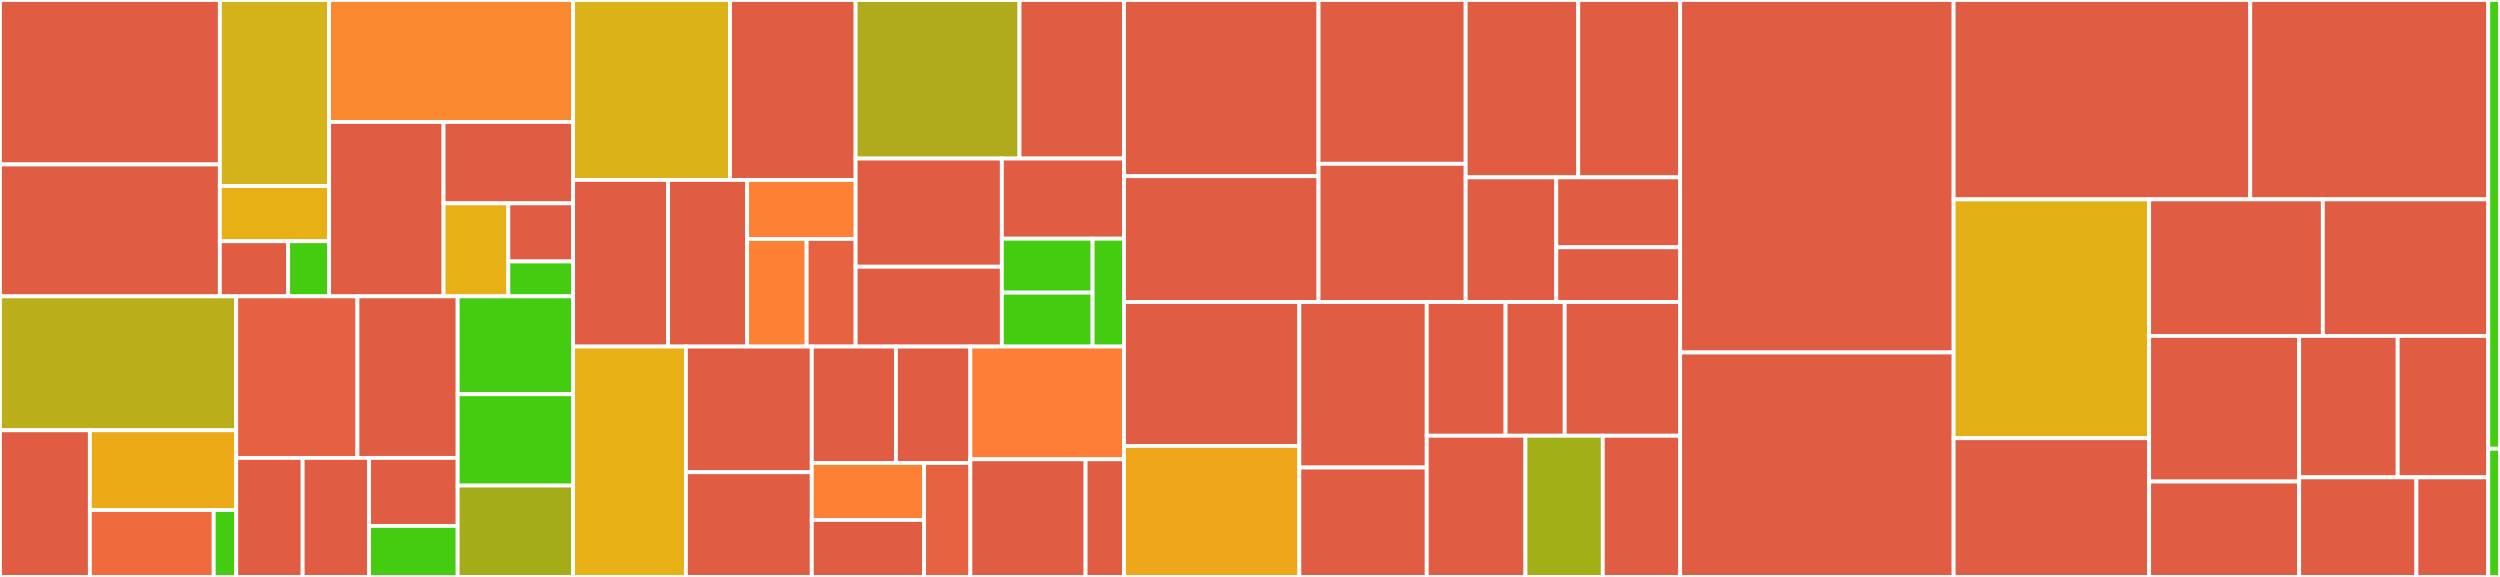 <svg baseProfile="full" width="650" height="150" viewBox="0 0 650 150" version="1.1"
xmlns="http://www.w3.org/2000/svg" xmlns:ev="http://www.w3.org/2001/xml-events"
xmlns:xlink="http://www.w3.org/1999/xlink">

<rect x="0" y="0" width="650" height="150" fill="#333333" stroke="none"/>

<style>rect.s{mask:url(#mask);}</style>
<defs>
  <pattern id="white" width="4" height="4" patternUnits="userSpaceOnUse" patternTransform="rotate(45)">
    <rect width="2" height="2" transform="translate(0,0)" fill="white"></rect>
  </pattern>
  <mask id="mask">
    <rect x="0" y="0" width="100%" height="100%" fill="url(#white)"></rect>
  </mask>
</defs>

<rect x="0" y="0" width="57.158" height="42.756" fill="#e05d44" stroke="white" stroke-width="1" class=" tooltipped" data-content="internal/database/online/dynamodb/get.go"><title>internal/database/online/dynamodb/get.go</title></rect>
<rect x="0" y="42.756" width="57.158" height="34.294" fill="#e05d44" stroke="white" stroke-width="1" class=" tooltipped" data-content="internal/database/online/dynamodb/import.go"><title>internal/database/online/dynamodb/import.go</title></rect>
<rect x="57.158" y="0" width="28.414" height="48.38" fill="#d3b319" stroke="white" stroke-width="1" class=" tooltipped" data-content="internal/database/online/dynamodb/stream.go"><title>internal/database/online/dynamodb/stream.go</title></rect>
<rect x="57.158" y="48.38" width="28.414" height="14.335" fill="#e7b015" stroke="white" stroke-width="1" class=" tooltipped" data-content="internal/database/online/dynamodb/store.go"><title>internal/database/online/dynamodb/store.go</title></rect>
<rect x="57.158" y="62.715" width="17.759" height="14.335" fill="#e05d44" stroke="white" stroke-width="1" class=" tooltipped" data-content="internal/database/online/dynamodb/util.go"><title>internal/database/online/dynamodb/util.go</title></rect>
<rect x="74.917" y="62.715" width="10.655" height="14.335" fill="#4c1" stroke="white" stroke-width="1" class=" tooltipped" data-content="internal/database/online/dynamodb/purge.go"><title>internal/database/online/dynamodb/purge.go</title></rect>
<rect x="85.572" y="0" width="63.436" height="31.703" fill="#fa882e" stroke="white" stroke-width="1" class=" tooltipped" data-content="internal/database/online/tikv/get.go"><title>internal/database/online/tikv/get.go</title></rect>
<rect x="85.572" y="31.703" width="29.753" height="45.347" fill="#e05d44" stroke="white" stroke-width="1" class=" tooltipped" data-content="internal/database/online/tikv/import.go"><title>internal/database/online/tikv/import.go</title></rect>
<rect x="115.325" y="31.703" width="33.683" height="21.162" fill="#e05d44" stroke="white" stroke-width="1" class=" tooltipped" data-content="internal/database/online/tikv/push.go"><title>internal/database/online/tikv/push.go</title></rect>
<rect x="115.325" y="52.865" width="16.841" height="24.185" fill="#e7b015" stroke="white" stroke-width="1" class=" tooltipped" data-content="internal/database/online/tikv/store.go"><title>internal/database/online/tikv/store.go</title></rect>
<rect x="132.166" y="52.865" width="16.841" height="15.116" fill="#e05d44" stroke="white" stroke-width="1" class=" tooltipped" data-content="internal/database/online/tikv/purge.go"><title>internal/database/online/tikv/purge.go</title></rect>
<rect x="132.166" y="67.981" width="16.841" height="9.069" fill="#4c1" stroke="white" stroke-width="1" class=" tooltipped" data-content="internal/database/online/tikv/util.go"><title>internal/database/online/tikv/util.go</title></rect>
<rect x="0" y="77.05" width="61.418" height="34.817" fill="#baaf1b" stroke="white" stroke-width="1" class=" tooltipped" data-content="internal/database/online/cassandra/get.go"><title>internal/database/online/cassandra/get.go</title></rect>
<rect x="0" y="111.867" width="23.365" height="38.133" fill="#e05d44" stroke="white" stroke-width="1" class=" tooltipped" data-content="internal/database/online/cassandra/import.go"><title>internal/database/online/cassandra/import.go</title></rect>
<rect x="23.365" y="111.867" width="38.052" height="20.739" fill="#ecaa17" stroke="white" stroke-width="1" class=" tooltipped" data-content="internal/database/online/cassandra/stream.go"><title>internal/database/online/cassandra/stream.go</title></rect>
<rect x="23.365" y="132.606" width="32.198" height="17.394" fill="#ef6a3d" stroke="white" stroke-width="1" class=" tooltipped" data-content="internal/database/online/cassandra/store.go"><title>internal/database/online/cassandra/store.go</title></rect>
<rect x="55.564" y="132.606" width="5.854" height="17.394" fill="#4c1" stroke="white" stroke-width="1" class=" tooltipped" data-content="internal/database/online/cassandra/purge.go"><title>internal/database/online/cassandra/purge.go</title></rect>
<rect x="61.418" y="77.05" width="31.517" height="42.001" fill="#e56142" stroke="white" stroke-width="1" class=" tooltipped" data-content="internal/database/online/redis/get.go"><title>internal/database/online/redis/get.go</title></rect>
<rect x="92.935" y="77.05" width="26.062" height="42.001" fill="#e05d44" stroke="white" stroke-width="1" class=" tooltipped" data-content="internal/database/online/redis/import.go"><title>internal/database/online/redis/import.go</title></rect>
<rect x="61.418" y="119.052" width="17.274" height="30.948" fill="#e05d44" stroke="white" stroke-width="1" class=" tooltipped" data-content="internal/database/online/redis/push.go"><title>internal/database/online/redis/push.go</title></rect>
<rect x="78.691" y="119.052" width="17.274" height="30.948" fill="#e05d44" stroke="white" stroke-width="1" class=" tooltipped" data-content="internal/database/online/redis/purge.go"><title>internal/database/online/redis/purge.go</title></rect>
<rect x="95.965" y="119.052" width="23.032" height="17.685" fill="#e05d44" stroke="white" stroke-width="1" class=" tooltipped" data-content="internal/database/online/redis/util.go"><title>internal/database/online/redis/util.go</title></rect>
<rect x="95.965" y="136.736" width="23.032" height="13.264" fill="#4c1" stroke="white" stroke-width="1" class=" tooltipped" data-content="internal/database/online/redis/store.go"><title>internal/database/online/redis/store.go</title></rect>
<rect x="118.997" y="77.05" width="30.011" height="25.448" fill="#4c1" stroke="white" stroke-width="1" class=" tooltipped" data-content="internal/database/online/postgres/store.go"><title>internal/database/online/postgres/store.go</title></rect>
<rect x="118.997" y="102.498" width="30.011" height="23.751" fill="#4c1" stroke="white" stroke-width="1" class=" tooltipped" data-content="internal/database/online/mysql/store.go"><title>internal/database/online/mysql/store.go</title></rect>
<rect x="118.997" y="126.249" width="30.011" height="23.751" fill="#a4ad17" stroke="white" stroke-width="1" class=" tooltipped" data-content="internal/database/online/sqlite/store.go"><title>internal/database/online/sqlite/store.go</title></rect>
<rect x="149.008" y="0" width="40.808" height="46.786" fill="#d9b318" stroke="white" stroke-width="1" class=" tooltipped" data-content="internal/database/metadata/mysql/db.go"><title>internal/database/metadata/mysql/db.go</title></rect>
<rect x="189.816" y="0" width="32.647" height="46.786" fill="#e05d44" stroke="white" stroke-width="1" class=" tooltipped" data-content="internal/database/metadata/mysql/store.go"><title>internal/database/metadata/mysql/store.go</title></rect>
<rect x="149.008" y="46.786" width="24.681" height="43.32" fill="#e05d44" stroke="white" stroke-width="1" class=" tooltipped" data-content="internal/database/metadata/mysql/tx.go"><title>internal/database/metadata/mysql/tx.go</title></rect>
<rect x="173.689" y="46.786" width="20.567" height="43.32" fill="#e05d44" stroke="white" stroke-width="1" class=" tooltipped" data-content="internal/database/metadata/mysql/revision.go"><title>internal/database/metadata/mysql/revision.go</title></rect>
<rect x="194.256" y="46.786" width="28.207" height="15.343" fill="#fd8035" stroke="white" stroke-width="1" class=" tooltipped" data-content="internal/database/metadata/mysql/group.go"><title>internal/database/metadata/mysql/group.go</title></rect>
<rect x="194.256" y="62.129" width="15.468" height="27.978" fill="#fd8035" stroke="white" stroke-width="1" class=" tooltipped" data-content="internal/database/metadata/mysql/feature.go"><title>internal/database/metadata/mysql/feature.go</title></rect>
<rect x="209.724" y="62.129" width="12.739" height="27.978" fill="#e76241" stroke="white" stroke-width="1" class=" tooltipped" data-content="internal/database/metadata/mysql/entity.go"><title>internal/database/metadata/mysql/entity.go</title></rect>
<rect x="222.463" y="0" width="42.611" height="41.223" fill="#afab1c" stroke="white" stroke-width="1" class=" tooltipped" data-content="internal/database/metadata/postgres/db.go"><title>internal/database/metadata/postgres/db.go</title></rect>
<rect x="265.074" y="0" width="27.172" height="41.223" fill="#e05d44" stroke="white" stroke-width="1" class=" tooltipped" data-content="internal/database/metadata/postgres/create_database.go"><title>internal/database/metadata/postgres/create_database.go</title></rect>
<rect x="222.463" y="41.223" width="38.016" height="28.125" fill="#e05d44" stroke="white" stroke-width="1" class=" tooltipped" data-content="internal/database/metadata/postgres/tx.go"><title>internal/database/metadata/postgres/tx.go</title></rect>
<rect x="222.463" y="69.348" width="38.016" height="20.759" fill="#e05d44" stroke="white" stroke-width="1" class=" tooltipped" data-content="internal/database/metadata/postgres/revision.go"><title>internal/database/metadata/postgres/revision.go</title></rect>
<rect x="260.479" y="41.223" width="31.767" height="20.836" fill="#e05d44" stroke="white" stroke-width="1" class=" tooltipped" data-content="internal/database/metadata/postgres/store.go"><title>internal/database/metadata/postgres/store.go</title></rect>
<rect x="260.479" y="62.059" width="23.598" height="14.024" fill="#4c1" stroke="white" stroke-width="1" class=" tooltipped" data-content="internal/database/metadata/postgres/group.go"><title>internal/database/metadata/postgres/group.go</title></rect>
<rect x="260.479" y="76.083" width="23.598" height="14.024" fill="#4c1" stroke="white" stroke-width="1" class=" tooltipped" data-content="internal/database/metadata/postgres/feature.go"><title>internal/database/metadata/postgres/feature.go</title></rect>
<rect x="284.077" y="62.059" width="8.169" height="28.048" fill="#4c1" stroke="white" stroke-width="1" class=" tooltipped" data-content="internal/database/metadata/postgres/entity.go"><title>internal/database/metadata/postgres/entity.go</title></rect>
<rect x="149.008" y="90.107" width="29.328" height="59.893" fill="#e7b015" stroke="white" stroke-width="1" class=" tooltipped" data-content="internal/database/metadata/sqlite/db.go"><title>internal/database/metadata/sqlite/db.go</title></rect>
<rect x="178.335" y="90.107" width="32.728" height="32.669" fill="#e05d44" stroke="white" stroke-width="1" class=" tooltipped" data-content="internal/database/metadata/sqlite/tx.go"><title>internal/database/metadata/sqlite/tx.go</title></rect>
<rect x="178.335" y="122.776" width="32.728" height="27.224" fill="#e05d44" stroke="white" stroke-width="1" class=" tooltipped" data-content="internal/database/metadata/sqlite/revision.go"><title>internal/database/metadata/sqlite/revision.go</title></rect>
<rect x="211.063" y="90.107" width="21.876" height="30.255" fill="#e05d44" stroke="white" stroke-width="1" class=" tooltipped" data-content="internal/database/metadata/sqlite/store.go"><title>internal/database/metadata/sqlite/store.go</title></rect>
<rect x="232.94" y="90.107" width="19.352" height="30.255" fill="#e05d44" stroke="white" stroke-width="1" class=" tooltipped" data-content="internal/database/metadata/sqlite/create_database.go"><title>internal/database/metadata/sqlite/create_database.go</title></rect>
<rect x="211.063" y="120.362" width="29.204" height="14.819" fill="#fd8035" stroke="white" stroke-width="1" class=" tooltipped" data-content="internal/database/metadata/sqlite/group.go"><title>internal/database/metadata/sqlite/group.go</title></rect>
<rect x="211.063" y="135.181" width="29.204" height="14.819" fill="#e05d44" stroke="white" stroke-width="1" class=" tooltipped" data-content="internal/database/metadata/sqlite/feature.go"><title>internal/database/metadata/sqlite/feature.go</title></rect>
<rect x="240.267" y="120.362" width="12.025" height="29.638" fill="#e76241" stroke="white" stroke-width="1" class=" tooltipped" data-content="internal/database/metadata/sqlite/entity.go"><title>internal/database/metadata/sqlite/entity.go</title></rect>
<rect x="252.292" y="90.107" width="39.954" height="29.31" fill="#fe7d37" stroke="white" stroke-width="1" class=" tooltipped" data-content="internal/database/metadata/informer/informer.go"><title>internal/database/metadata/informer/informer.go</title></rect>
<rect x="252.292" y="119.416" width="29.965" height="30.584" fill="#e05d44" stroke="white" stroke-width="1" class=" tooltipped" data-content="internal/database/metadata/informer/feature.go"><title>internal/database/metadata/informer/feature.go</title></rect>
<rect x="282.257" y="119.416" width="9.988" height="30.584" fill="#e05d44" stroke="white" stroke-width="1" class=" tooltipped" data-content="internal/database/metadata/informer/group.go"><title>internal/database/metadata/informer/group.go</title></rect>
<rect x="292.245" y="0" width="50.576" height="45.804" fill="#e05d44" stroke="white" stroke-width="1" class=" tooltipped" data-content="internal/database/dbutil/deserialize.go"><title>internal/database/dbutil/deserialize.go</title></rect>
<rect x="292.245" y="45.804" width="50.576" height="32.717" fill="#e05d44" stroke="white" stroke-width="1" class=" tooltipped" data-content="internal/database/dbutil/schema.go"><title>internal/database/dbutil/schema.go</title></rect>
<rect x="342.821" y="0" width="38.256" height="42.588" fill="#e05d44" stroke="white" stroke-width="1" class=" tooltipped" data-content="internal/database/dbutil/sql.go"><title>internal/database/dbutil/sql.go</title></rect>
<rect x="342.821" y="42.588" width="38.256" height="35.933" fill="#e05d44" stroke="white" stroke-width="1" class=" tooltipped" data-content="internal/database/dbutil/data_loader.go"><title>internal/database/dbutil/data_loader.go</title></rect>
<rect x="381.078" y="0" width="29.262" height="46.108" fill="#e05d44" stroke="white" stroke-width="1" class=" tooltipped" data-content="internal/database/dbutil/type_mapping.go"><title>internal/database/dbutil/type_mapping.go</title></rect>
<rect x="410.339" y="0" width="26.501" height="46.108" fill="#e05d44" stroke="white" stroke-width="1" class=" tooltipped" data-content="internal/database/dbutil/database.go"><title>internal/database/dbutil/database.go</title></rect>
<rect x="381.078" y="46.108" width="23.562" height="32.413" fill="#e05d44" stroke="white" stroke-width="1" class=" tooltipped" data-content="internal/database/dbutil/db_opt.go"><title>internal/database/dbutil/db_opt.go</title></rect>
<rect x="404.639" y="46.108" width="32.201" height="18.183" fill="#e05d44" stroke="white" stroke-width="1" class=" tooltipped" data-content="internal/database/dbutil/util.go"><title>internal/database/dbutil/util.go</title></rect>
<rect x="404.639" y="64.291" width="32.201" height="14.23" fill="#e05d44" stroke="white" stroke-width="1" class=" tooltipped" data-content="internal/database/dbutil/transaction.go"><title>internal/database/dbutil/transaction.go</title></rect>
<rect x="292.245" y="78.521" width="45.587" height="37.415" fill="#e05d44" stroke="white" stroke-width="1" class=" tooltipped" data-content="internal/database/offline/bigquery/import.go"><title>internal/database/offline/bigquery/import.go</title></rect>
<rect x="292.245" y="115.936" width="45.587" height="34.064" fill="#eea719" stroke="white" stroke-width="1" class=" tooltipped" data-content="internal/database/offline/bigquery/join.go"><title>internal/database/offline/bigquery/join.go</title></rect>
<rect x="337.832" y="78.521" width="33.122" height="43.041" fill="#e05d44" stroke="white" stroke-width="1" class=" tooltipped" data-content="internal/database/offline/bigquery/store.go"><title>internal/database/offline/bigquery/store.go</title></rect>
<rect x="337.832" y="121.562" width="33.122" height="28.438" fill="#e05d44" stroke="white" stroke-width="1" class=" tooltipped" data-content="internal/database/offline/bigquery/export.go"><title>internal/database/offline/bigquery/export.go</title></rect>
<rect x="370.954" y="78.521" width="20.498" height="34.774" fill="#e05d44" stroke="white" stroke-width="1" class=" tooltipped" data-content="internal/database/offline/postgres/store.go"><title>internal/database/offline/postgres/store.go</title></rect>
<rect x="391.452" y="78.521" width="15.374" height="34.774" fill="#e05d44" stroke="white" stroke-width="1" class=" tooltipped" data-content="internal/database/offline/postgres/util.go"><title>internal/database/offline/postgres/util.go</title></rect>
<rect x="406.826" y="78.521" width="30.015" height="34.774" fill="#e05d44" stroke="white" stroke-width="1" class=" tooltipped" data-content="internal/database/offline/snowflake/store.go"><title>internal/database/offline/snowflake/store.go</title></rect>
<rect x="370.954" y="113.295" width="25.661" height="36.705" fill="#e05d44" stroke="white" stroke-width="1" class=" tooltipped" data-content="internal/database/offline/sqlite/store.go"><title>internal/database/offline/sqlite/store.go</title></rect>
<rect x="396.615" y="113.295" width="20.113" height="36.705" fill="#a3af16" stroke="white" stroke-width="1" class=" tooltipped" data-content="internal/database/offline/mysql/store.go"><title>internal/database/offline/mysql/store.go</title></rect>
<rect x="416.728" y="113.295" width="20.113" height="36.705" fill="#e05d44" stroke="white" stroke-width="1" class=" tooltipped" data-content="internal/database/offline/redshift/store.go"><title>internal/database/offline/redshift/store.go</title></rect>
<rect x="436.841" y="0" width="71.11" height="91.647" fill="#e05d44" stroke="white" stroke-width="1" class=" tooltipped" data-content="pkg/oomstore/apply.go"><title>pkg/oomstore/apply.go</title></rect>
<rect x="436.841" y="91.647" width="71.11" height="58.353" fill="#e05d44" stroke="white" stroke-width="1" class=" tooltipped" data-content="pkg/oomstore/join.go"><title>pkg/oomstore/join.go</title></rect>
<rect x="507.95" y="0" width="77.11" height="51.832" fill="#e05d44" stroke="white" stroke-width="1" class=" tooltipped" data-content="pkg/oomstore/import.go"><title>pkg/oomstore/import.go</title></rect>
<rect x="585.061" y="0" width="61.885" height="51.832" fill="#e05d44" stroke="white" stroke-width="1" class=" tooltipped" data-content="pkg/oomstore/cache.go"><title>pkg/oomstore/cache.go</title></rect>
<rect x="507.95" y="51.832" width="50.826" height="62.107" fill="#e3b116" stroke="white" stroke-width="1" class=" tooltipped" data-content="pkg/oomstore/online_query.go"><title>pkg/oomstore/online_query.go</title></rect>
<rect x="507.95" y="113.938" width="50.826" height="36.062" fill="#e05d44" stroke="white" stroke-width="1" class=" tooltipped" data-content="pkg/oomstore/feature.go"><title>pkg/oomstore/feature.go</title></rect>
<rect x="558.777" y="51.832" width="45.159" height="35.514" fill="#e05d44" stroke="white" stroke-width="1" class=" tooltipped" data-content="pkg/oomstore/sync.go"><title>pkg/oomstore/sync.go</title></rect>
<rect x="603.936" y="51.832" width="43.009" height="35.514" fill="#e05d44" stroke="white" stroke-width="1" class=" tooltipped" data-content="pkg/oomstore/oomstore.go"><title>pkg/oomstore/oomstore.go</title></rect>
<rect x="558.777" y="87.345" width="39.005" height="37.854" fill="#e05d44" stroke="white" stroke-width="1" class=" tooltipped" data-content="pkg/oomstore/export.go"><title>pkg/oomstore/export.go</title></rect>
<rect x="558.777" y="125.199" width="39.005" height="24.801" fill="#e05d44" stroke="white" stroke-width="1" class=" tooltipped" data-content="pkg/oomstore/group.go"><title>pkg/oomstore/group.go</title></rect>
<rect x="597.782" y="87.345" width="25.62" height="36.764" fill="#e05d44" stroke="white" stroke-width="1" class=" tooltipped" data-content="pkg/oomstore/snapshot.go"><title>pkg/oomstore/snapshot.go</title></rect>
<rect x="623.402" y="87.345" width="23.543" height="36.764" fill="#e05d44" stroke="white" stroke-width="1" class=" tooltipped" data-content="pkg/oomstore/push.go"><title>pkg/oomstore/push.go</title></rect>
<rect x="597.782" y="124.11" width="30.481" height="25.89" fill="#e05d44" stroke="white" stroke-width="1" class=" tooltipped" data-content="pkg/oomstore/revision.go"><title>pkg/oomstore/revision.go</title></rect>
<rect x="628.263" y="124.11" width="18.682" height="25.89" fill="#e05d44" stroke="white" stroke-width="1" class=" tooltipped" data-content="pkg/oomstore/entity.go"><title>pkg/oomstore/entity.go</title></rect>
<rect x="646.945" y="0" width="3.055" height="116.667" fill="#4c1" stroke="white" stroke-width="1" class=" tooltipped" data-content="pkg/errdefs/errdefs.go"><title>pkg/errdefs/errdefs.go</title></rect>
<rect x="646.945" y="116.667" width="3.055" height="33.333" fill="#4c1" stroke="white" stroke-width="1" class=" tooltipped" data-content="pkg/errdefs/is.go"><title>pkg/errdefs/is.go</title></rect>
</svg>